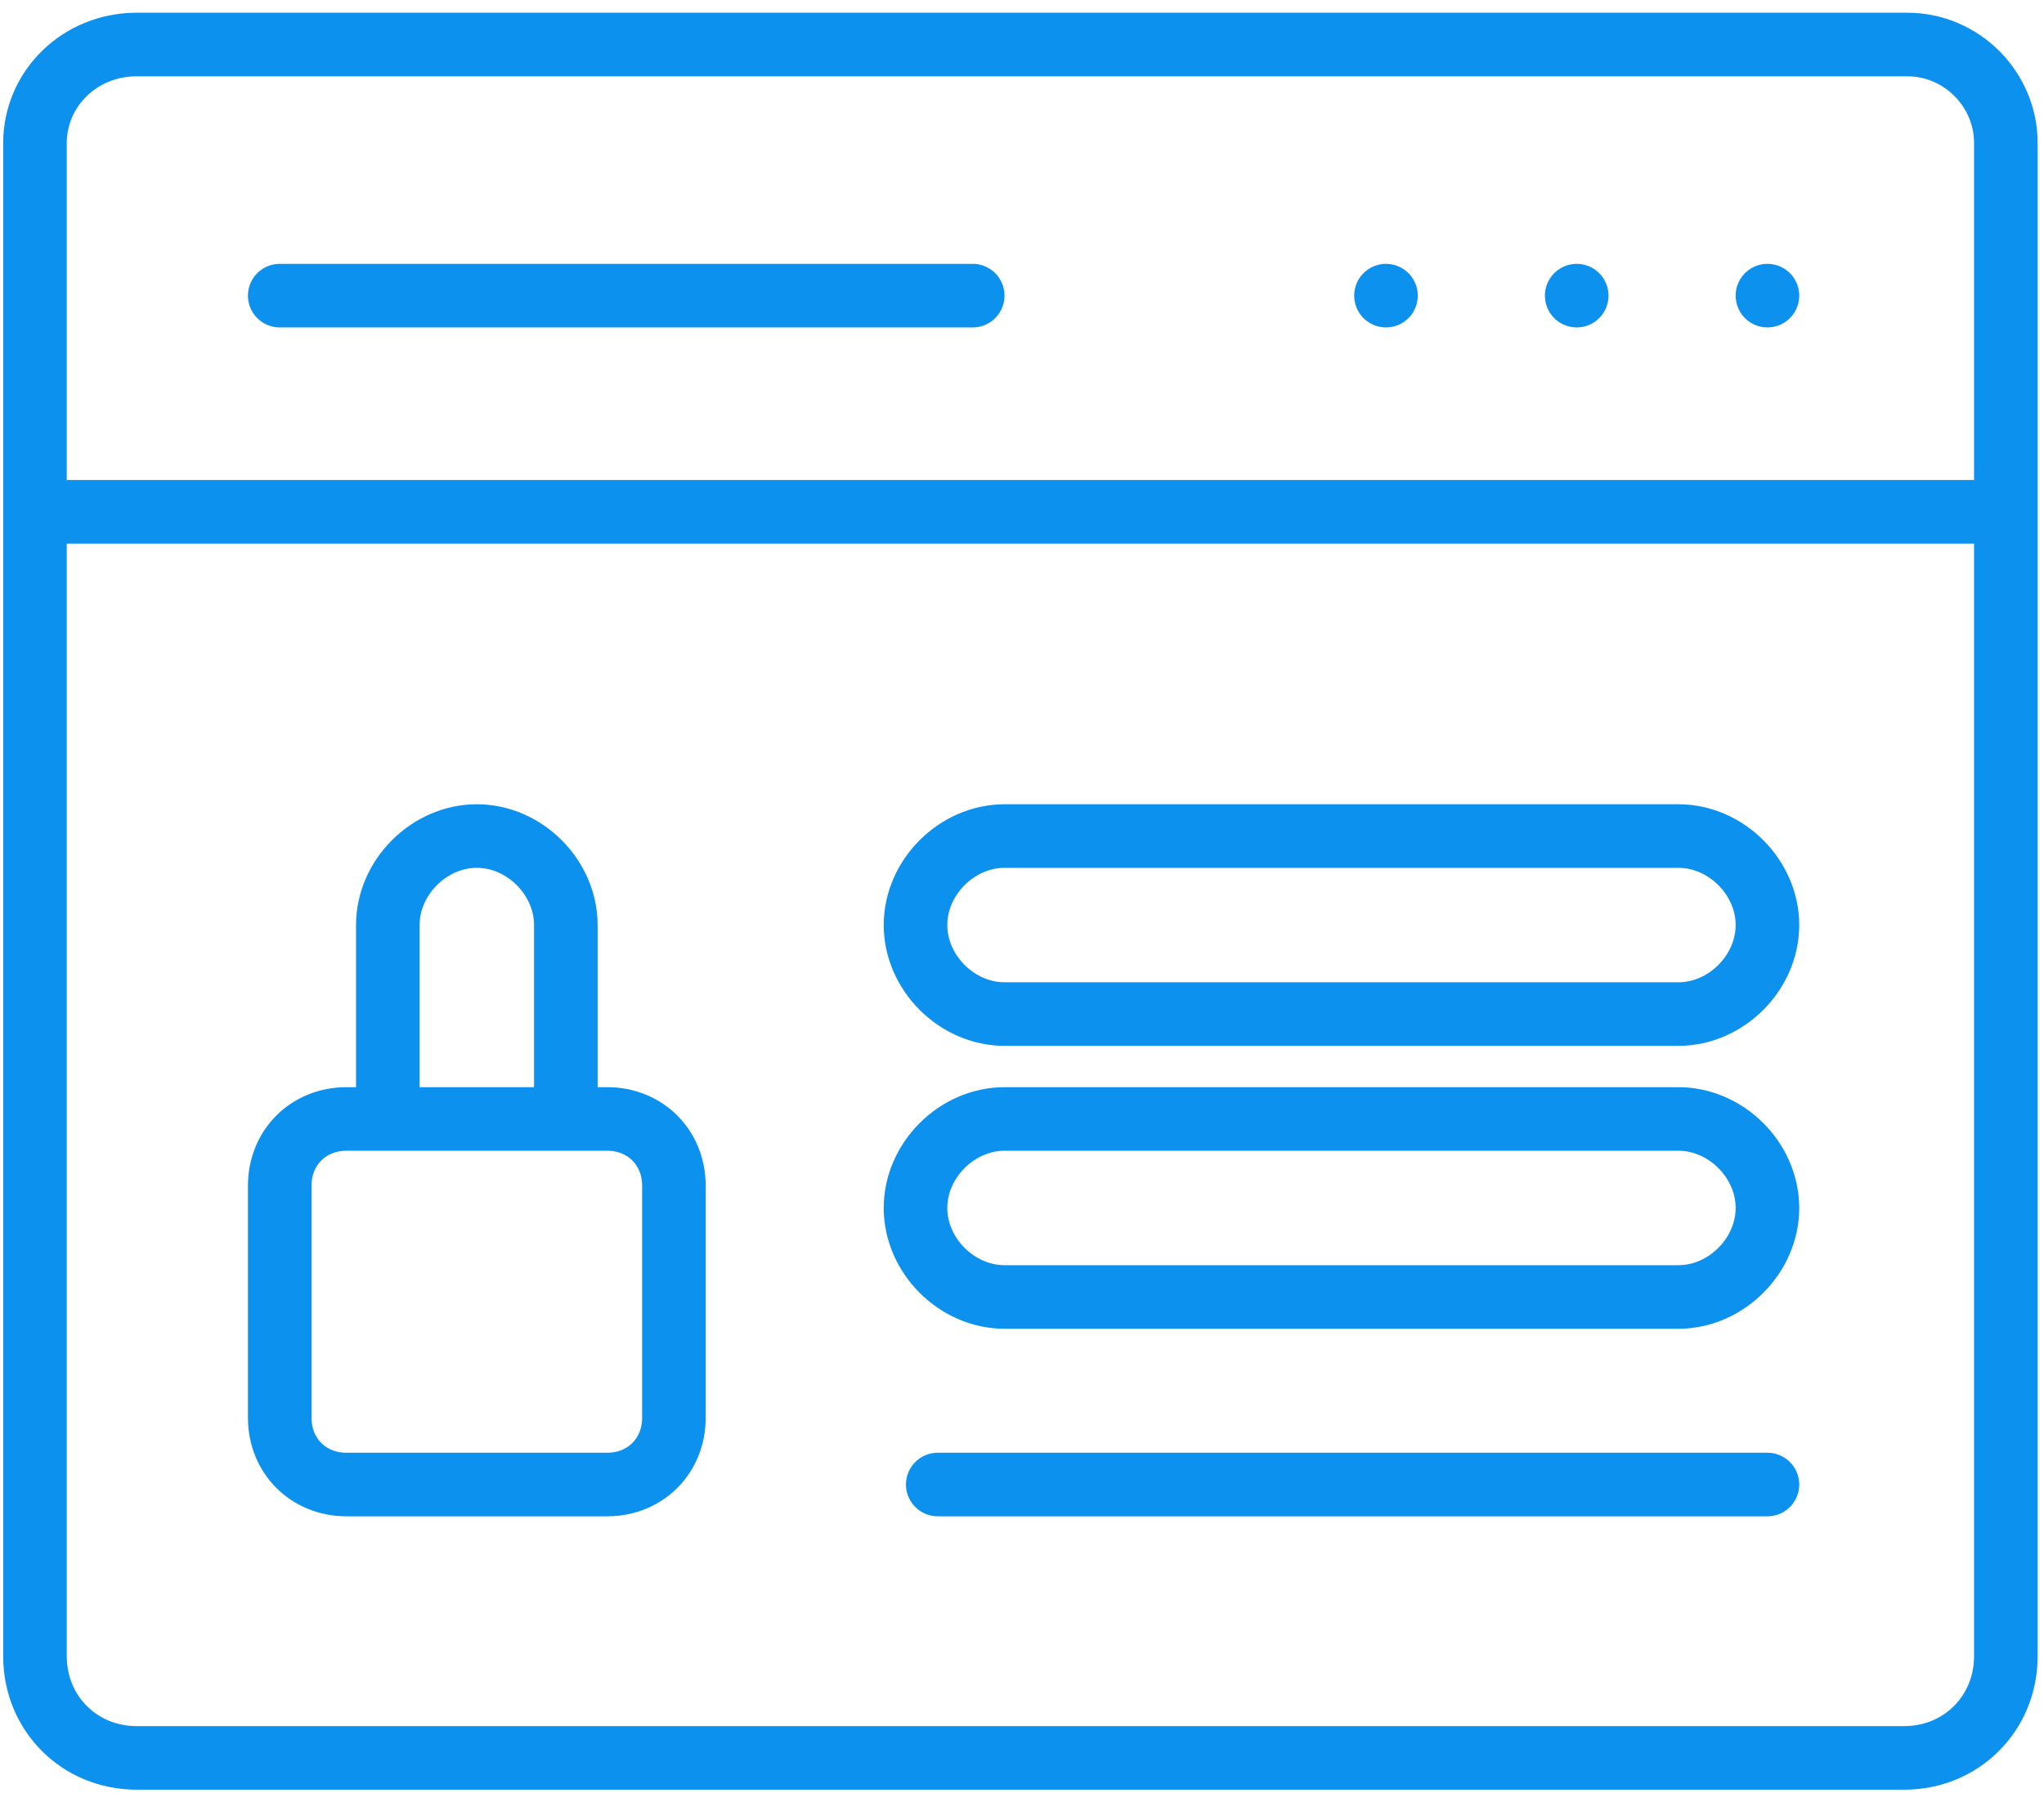 <?xml version="1.0" encoding="UTF-8"?>
<!-- Generator: Adobe Illustrator 27.3.1, SVG Export Plug-In . SVG Version: 6.00 Build 0)  -->
<svg xmlns="http://www.w3.org/2000/svg" xmlns:xlink="http://www.w3.org/1999/xlink" version="1.1" id="Layer_1" x="0px" y="0px" viewBox="0 0 64.3 56.4" style="enable-background:new 0 0 64.3 56.4;" xml:space="preserve">
<style type="text/css">
	.st0{fill:none;stroke:#0D91EF;stroke-width:2;stroke-miterlimit:10;}
	.st1{fill:none;stroke:#0D91EF;stroke-width:2;stroke-linecap:round;stroke-linejoin:round;stroke-miterlimit:10;}
</style>
<g>
	<path class="st0" d="M59.9,55.3H4.3c-1.8,0-3.2-1.4-3.2-3.2V4.5c0-1.7,1.4-3.1,3.2-3.1H60c1.7,0,3.1,1.4,3.1,3.1v47.6   C63.1,53.9,61.7,55.3,59.9,55.3z"></path>
	<line class="st0" x1="63.1" y1="16.1" x2="1.1" y2="16.1"></line>
	<g>
		<line class="st1" x1="43.6" y1="9.3" x2="43.6" y2="9.3"></line>
		<line class="st1" x1="49.6" y1="9.3" x2="49.6" y2="9.3"></line>
		<line class="st1" x1="55.6" y1="9.3" x2="55.6" y2="9.3"></line>
	</g>
	<g>
		<line class="st1" x1="55.6" y1="46.7" x2="29.5" y2="46.7"></line>
		<path class="st1" d="M52.8,40.8H31.6c-1.5,0-2.8-1.3-2.8-2.8v0c0-1.5,1.3-2.8,2.8-2.8h21.2c1.5,0,2.8,1.3,2.8,2.8v0    C55.6,39.5,54.3,40.8,52.8,40.8z"></path>
		<path class="st1" d="M52.8,31.9H31.6c-1.5,0-2.8-1.3-2.8-2.8v0c0-1.5,1.3-2.8,2.8-2.8h21.2c1.5,0,2.8,1.3,2.8,2.8v0    C55.6,30.6,54.3,31.9,52.8,31.9z"></path>
	</g>
</g>
<g>
	<path class="st1" d="M12.2,34.8v-5.7c0-1.5,1.3-2.8,2.8-2.8h0c1.5,0,2.8,1.3,2.8,2.8v5.5"></path>
	<path class="st1" d="M10.9,46.7h8.2c1.2,0,2.1-0.9,2.1-2.1v-7.3c0-1.2-0.9-2.1-2.1-2.1h-8.2c-1.2,0-2.1,0.9-2.1,2.1v7.3   C8.8,45.8,9.7,46.7,10.9,46.7z"></path>
</g>
<line class="st1" x1="30.6" y1="9.3" x2="8.8" y2="9.3"></line>
</svg>
